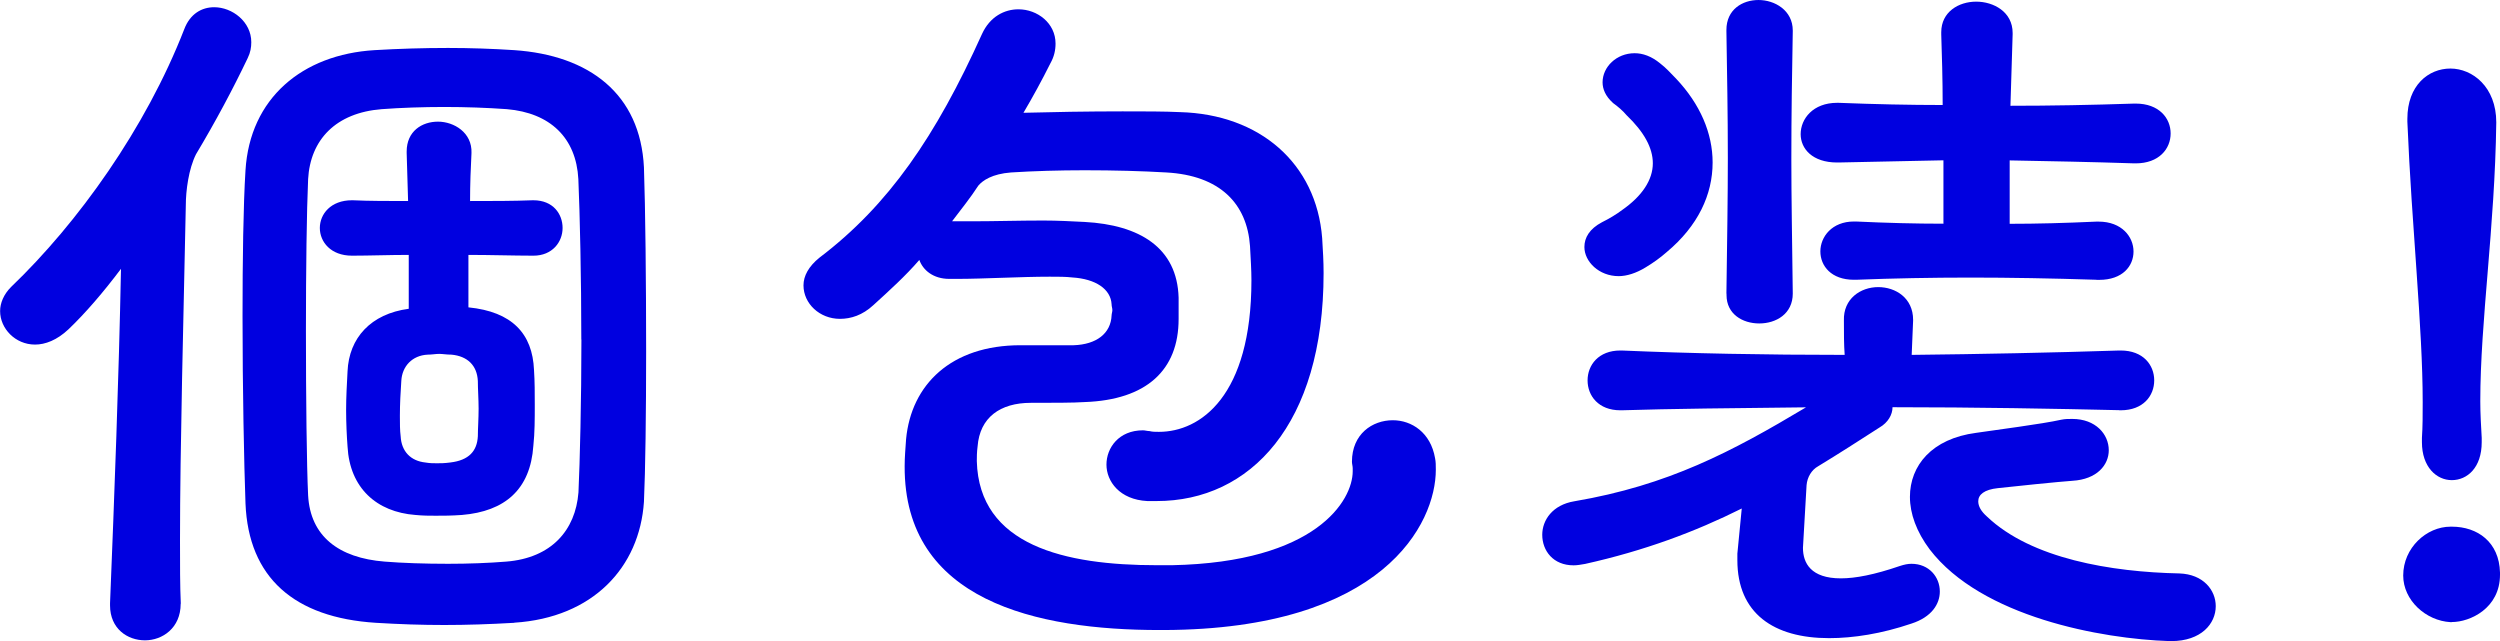 <?xml version="1.0" encoding="UTF-8"?><svg id="_レイヤー_2" xmlns="http://www.w3.org/2000/svg" viewBox="0 0 228.32 58.55"><defs><style>.cls-1{fill:#0000e0;}</style></defs><g id="_レイヤー_1-2"><g><path class="cls-1" d="M16.5,55.15c0,2.2-1.66,3.33-3.26,3.33s-3.19-1.06-3.19-3.19v-.2c.4-9.91,.8-20.42,1-30.54-1.6,2.13-3.26,4.06-4.79,5.52-1.06,1-2.13,1.4-3.06,1.4-1.8,0-3.19-1.46-3.19-3.06,0-.73,.33-1.53,1-2.2C7.12,20.36,13.31,11.71,16.83,2.66c.53-1.4,1.6-2,2.73-2,1.66,0,3.39,1.33,3.39,3.19,0,.47-.07,.93-.33,1.46-1.33,2.79-2.93,5.79-4.72,8.78-.67,1.33-.93,3.33-.93,4.66-.2,9.65-.53,22.22-.53,30.6,0,2.26,0,4.19,.07,5.72v.07Zm30.47,1.73c-2.26,.13-4.32,.2-6.39,.2s-4.12-.07-6.25-.2c-7.45-.47-11.64-4.12-11.91-10.91-.13-3.59-.27-10.45-.27-17.1,0-5.12,.07-10.11,.27-13.31,.4-6.59,5.19-10.58,11.78-10.98,2.2-.13,4.46-.2,6.72-.2,2,0,4.06,.07,6.05,.2,6.85,.47,11.51,3.99,11.84,10.71,.13,3.73,.2,10.45,.2,16.77,0,5.65-.07,10.98-.2,13.77-.4,5.99-4.66,10.58-11.84,11.04Zm6.12-25.88c0-5.65-.13-11.38-.27-14.64-.2-3.79-2.59-6.05-6.52-6.39-1.8-.13-3.79-.2-5.72-.2s-3.99,.07-5.72,.2c-4.19,.33-6.52,2.79-6.72,6.39-.13,2.86-.2,8.32-.2,13.84,0,6.12,.07,12.31,.2,15.04,.2,3.73,2.79,5.72,6.99,6.05,1.6,.13,3.66,.2,5.79,.2,1.86,0,3.73-.07,5.32-.2,4.12-.33,6.32-2.86,6.59-6.32,.13-2.79,.27-8.38,.27-13.97Zm-4.46-7.65c-1.73,0-3.79-.07-5.85-.07v4.79c3.99,.4,5.85,2.4,5.99,5.72,.07,1.06,.07,2.13,.07,3.19,0,1.26,0,2.53-.13,3.73-.27,3.99-2.59,5.99-6.52,6.32-1,.07-1.66,.07-2.4,.07-.6,0-1.13,0-1.86-.07-3.53-.27-5.99-2.46-6.19-6.25-.07-.93-.13-2.13-.13-3.33s.07-2.4,.13-3.53c.13-3.06,2.13-5.26,5.59-5.72v-4.92c-1.8,0-3.59,.07-5.12,.07h-.07c-1.93,0-2.93-1.26-2.93-2.53s1-2.53,2.93-2.53h.07c1.53,.07,3.26,.07,5.06,.07l-.13-4.39v-.13c0-1.86,1.4-2.73,2.86-2.73s3.13,1,3.06,2.86c-.07,1.33-.13,2.86-.13,4.39,2,0,3.93,0,5.72-.07h.07c1.8,0,2.66,1.26,2.66,2.53s-.93,2.53-2.66,2.53h-.07Zm-4.92,13.97c0-.86-.07-1.8-.07-2.53-.07-1.4-.93-2.26-2.4-2.4-.47,0-.8-.07-1.13-.07s-.67,.07-1.06,.07c-1.4,.07-2.33,1.06-2.4,2.4-.07,1-.13,2.13-.13,3.19,0,.67,0,1.33,.07,1.86,.07,1.4,.93,2.26,2.26,2.4,.4,.07,.73,.07,1.06,.07s.67,0,1.2-.07c1.73-.2,2.46-1.06,2.53-2.4,0-.67,.07-1.6,.07-2.53Z"/><path class="cls-1" d="M107.64,29.14c0,4.66-2.93,7.38-8.58,7.58-1,.07-2.99,.07-4.92,.07-2.79,0-4.66,1.33-4.86,3.99-.07,.53-.07,1-.07,1.33,.2,7.72,8.05,9.51,16.43,9.51h1.4c13.17-.27,16.5-5.92,16.5-8.58v-.27c0-.2-.07-.4-.07-.6,0-2.53,1.86-3.79,3.73-3.79,1.73,0,3.46,1.13,3.86,3.46,.07,.33,.07,.67,.07,1.06,0,4.92-4.79,14.57-24.82,14.64h-.4c-11.24,0-23.35-2.66-23.29-14.97,0-.8,.07-1.6,.13-2.46,.47-4.99,4.12-8.58,10.45-8.58h4.86c2.06-.07,3.39-1.06,3.46-2.73,0-.13,.07-.33,.07-.47,0-.2-.07-.33-.07-.53-.07-1.4-1.46-2.33-3.59-2.46-.6-.07-1.26-.07-2.06-.07-2.66,0-6.05,.2-8.45,.2h-.73c-1.46,0-2.4-.8-2.73-1.73-1.26,1.46-2.73,2.79-4.19,4.12-1,.93-2.06,1.26-3.06,1.26-1.86,0-3.33-1.4-3.33-3.06,0-.86,.47-1.73,1.46-2.53,6.32-4.79,10.64-11.11,14.84-20.42,.73-1.6,2.06-2.26,3.33-2.26,1.73,0,3.39,1.26,3.39,3.13,0,.6-.13,1.2-.47,1.8-.8,1.6-1.6,3.06-2.46,4.52,2.53-.07,5.92-.13,9.05-.13,2,0,3.79,0,5.26,.07,7.25,.2,12.44,4.66,12.97,11.51,.07,1.13,.13,2.13,.13,3.19,0,13.84-6.72,20.82-15.24,20.82h-.86c-2.53-.13-3.73-1.8-3.73-3.33s1.13-3.13,3.33-3.13c.2,0,.4,.07,.6,.07,.27,.07,.53,.07,.86,.07,3.79,0,8.45-3.26,8.45-13.84,0-.93-.07-2-.13-3.13-.27-3.86-2.73-6.45-7.65-6.72-2.2-.13-4.79-.2-7.45-.2-2.33,0-4.66,.07-6.72,.2-1.73,.13-2.59,.73-2.99,1.2-.73,1.13-1.6,2.2-2.4,3.26h1.93c1.93,0,4.19-.07,6.39-.07,1.33,0,2.59,.07,3.79,.13,4.99,.27,8.45,2.33,8.58,6.92v1.93Z"/><path class="cls-1" d="M193.53,37.46c-5.65-.13-13.11-.27-20.69-.27,0,.67-.4,1.4-1.2,1.86-1.86,1.2-3.73,2.4-5.59,3.53-.6,.33-1,1-1.06,1.73l-.33,5.72c0,1.4,.73,2.79,3.46,2.79,1.33,0,3.06-.33,5.39-1.13,.4-.13,.73-.2,1.06-.2,1.6,0,2.59,1.2,2.59,2.53,0,1.13-.73,2.33-2.59,2.93-2.73,.93-5.32,1.33-7.52,1.33-5.06,0-8.38-2.26-8.38-7.12v-.6l.4-4.12c-4.26,2.13-8.91,3.86-14.3,5.06-.4,.07-.73,.13-1.06,.13-1.86,0-2.86-1.33-2.86-2.79,0-1.33,.93-2.73,2.93-3.06,8.58-1.46,14.37-4.52,21.16-8.58-6.45,.07-12.44,.13-16.83,.27h-.13c-2,0-2.99-1.33-2.99-2.73s1-2.73,2.99-2.73h.13c6.25,.27,13.17,.4,20.36,.4-.07-.93-.07-2-.07-3.13-.07-2,1.53-3.06,3.13-3.06s3.19,1,3.19,2.99v.07l-.13,3.13c6.32-.07,12.77-.2,18.96-.4h.13c2.06,0,3.06,1.33,3.06,2.73s-1,2.73-3.06,2.73h-.13Zm-46.24-28.08c-.67-.6-.93-1.26-.93-1.86,0-1.4,1.26-2.66,2.93-2.66,.73,0,1.53,.27,2.33,.93,.53,.4,1,.93,1.46,1.4,2.2,2.33,3.33,4.99,3.33,7.65,0,2.93-1.33,5.79-4.19,8.18-.6,.53-1.26,1-1.93,1.4-.86,.53-1.73,.8-2.46,.8-1.8,0-3.13-1.33-3.13-2.66,0-.86,.47-1.66,1.6-2.26,.67-.33,1.33-.73,1.86-1.13,1.8-1.26,2.79-2.73,2.79-4.26,0-1.4-.8-2.86-2.4-4.39-.33-.4-.8-.8-1.26-1.13Zm10.38,17.43c.07-5.06,.13-8.91,.13-12.37,0-4.12-.07-7.58-.13-11.58v-.13c0-1.86,1.46-2.73,2.93-2.73s3.13,.93,3.13,2.79v.07c-.07,3.93-.13,7.52-.13,11.71,0,3.46,.07,7.32,.13,12.24,0,1.86-1.53,2.73-3.06,2.73s-2.99-.86-2.99-2.59v-.13Zm33.8-1.26c-4.12-.13-7.92-.2-11.51-.2s-7.05,.07-10.45,.2h-.2c-2.06,0-3.06-1.26-3.06-2.59s1.06-2.73,3.06-2.73h.2c2.79,.13,5.39,.2,7.98,.2v-5.79l-9.58,.2h-.13c-2.26,0-3.33-1.26-3.33-2.59,0-1.4,1.13-2.86,3.33-2.86h.13c3.33,.13,6.45,.2,9.51,.2,0-2.33-.07-4.59-.13-6.45v-.2c0-1.86,1.6-2.79,3.19-2.79s3.33,.93,3.33,2.86v.13l-.2,6.52c3.66,0,7.38-.07,11.31-.2h.13c2.13,0,3.19,1.33,3.19,2.73s-1.06,2.73-3.19,2.73h-.13c-3.93-.13-7.65-.2-11.38-.27v5.79c2.46,0,5.06-.07,7.92-.2h.2c2.13,0,3.19,1.4,3.19,2.73s-1,2.59-3.13,2.59h-.27Zm6.65,33c-6.19-.2-17.16-2.2-21.89-8.38-1.2-1.6-1.8-3.26-1.8-4.79,0-2.86,2-5.32,6.05-5.85,1.8-.27,5.99-.8,7.78-1.2,.33-.07,.67-.07,1-.07,2.13,0,3.33,1.4,3.33,2.86,0,1.33-1.06,2.66-3.33,2.79-1.06,.07-5.59,.53-6.79,.67-1.26,.13-1.8,.6-1.8,1.2,0,.47,.27,.93,.8,1.4,4.06,3.86,11.38,5.06,17.56,5.19,2.2,.07,3.33,1.53,3.33,2.99,0,1.6-1.33,3.19-4.06,3.19h-.2Z"/><path class="cls-1" d="M223.93,56.82h-.13c-2.26-.13-4.32-2-4.32-4.26,0-2.53,2.13-4.46,4.32-4.46h.13c2.33,0,4.32,1.4,4.39,4.19v.2c0,3.06-2.73,4.32-4.39,4.32Zm2.59-20.16c0,1.13,.07,2.26,.13,3.33v.4c0,2.33-1.33,3.46-2.73,3.46s-2.73-1.2-2.73-3.46v-.4c.07-1,.07-2.13,.07-3.26,0-6.85-1-15.97-1.4-25.61v-.27c0-3.06,1.93-4.59,3.93-4.59s4.19,1.66,4.19,4.92c-.13,9.65-1.46,18.1-1.46,25.48Z"/></g></g></svg>